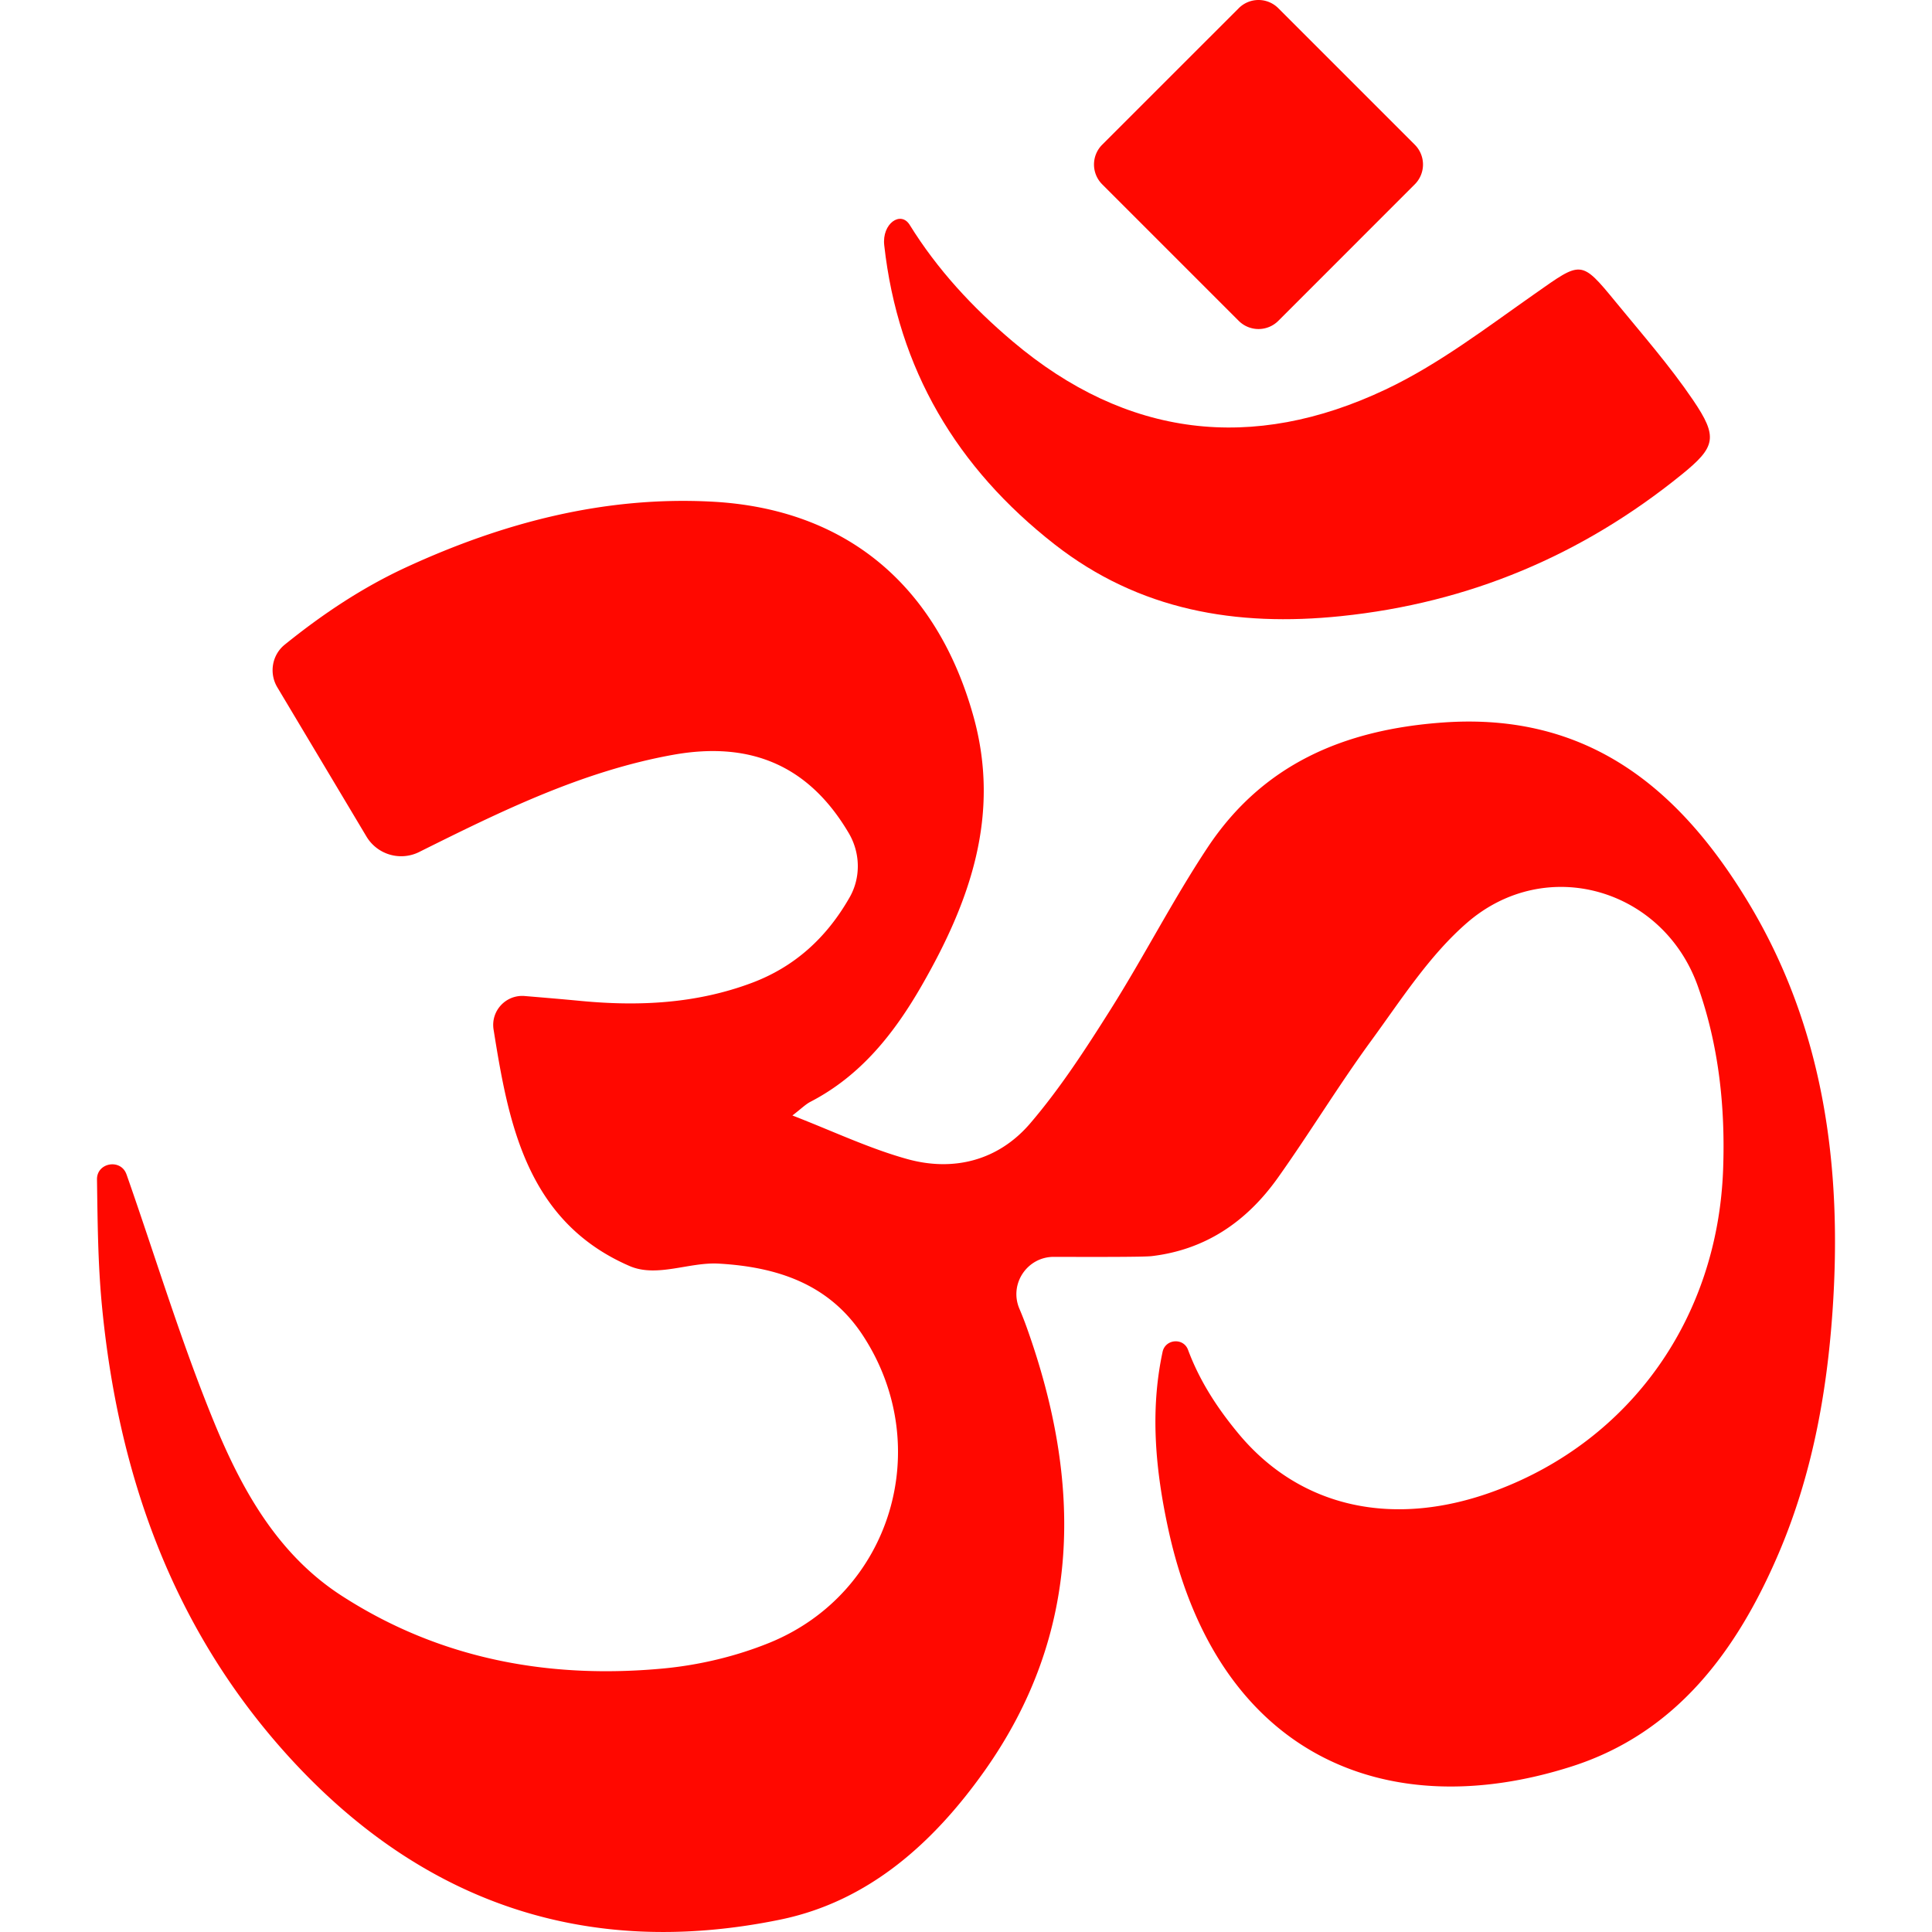 <svg xmlns="http://www.w3.org/2000/svg" version="1.1" xmlns:xlink="http://www.w3.org/1999/xlink" width="512" height="512" x="0" y="0" viewBox="0 0 512 512" style="enable-background:new 0 0 512 512" xml:space="preserve" class=""><g><path d="M463.132 238.832c20.235 33.353 25.151 70.367 22.505 108.658-1.528 22.117-5.544 43.767-14.315 64.264-11.03 25.756-27.125 47.508-54.762 56.359-49.002 15.684-93.875-2.635-106.947-62.85-3.365-15.49-4.893-31.162-1.54-46.892l.023-.114c.73-3.422 5.521-3.821 6.741-.548 3.091 8.304 7.802 15.513 13.414 22.265 16.391 19.699 41.269 25.117 68.199 15.034 35.771-13.391 58.743-45.763 60.192-85.058.605-16.551-1.129-32.873-6.684-48.557-9.159-25.858-40.174-35.018-61.139-16.882-10.003 8.658-17.475 20.395-25.402 31.242-8.623 11.794-16.22 24.33-24.684 36.25-8.578 12.114-19.653 19.243-33.535 20.885-2.065.24-14.475.228-25.904.194-7.095-.023-11.92 7.209-9.148 13.733a87.937 87.937 0 0 1 1.916 4.882c14.692 40.983 14.885 80.963-11.258 117.76-13.391 18.832-30.547 34.436-54.032 39.261-51.877 10.654-95.712-4.814-130.935-43.949-30.353-33.752-44.634-74.484-48.854-119.072-1.038-10.962-1.118-22.026-1.278-33.056v-.103c-.046-4.414 6.228-5.544 7.779-1.414l.068.171c7.665 21.832 14.349 44.052 23.11 65.428 7.346 17.92 16.87 35.189 33.889 46.173 25.984 16.79 54.899 22.117 85.286 19.266 9.49-.901 19.197-3.205 28.026-6.787 32.372-13.152 43.983-52.002 24.889-81.34-9-13.847-22.927-18.285-38.292-19.163-7.825-.445-16.368 3.764-23.589.65-27.49-11.886-32.166-38.292-36.067-62.667-.798-4.95 3.262-9.319 8.258-8.897 5.053.422 9.958.833 14.84 1.3 15.422 1.471 30.592.73 45.272-4.756 11.509-4.3 19.939-12.091 25.984-22.687 3.011-5.27 2.852-11.806-.228-17.03-10.403-17.634-25.665-24.501-46.561-20.748-24.022 4.323-45.626 14.965-67.196 25.71l-.091.046a10.716 10.716 0 0 1-13.962-4.095c-7.87-13.186-15.684-26.258-23.623-39.546-2.236-3.741-1.426-8.578 1.962-11.315 10.003-8.076 20.543-15.125 32.2-20.509 25.71-11.851 52.618-18.901 81.054-17.383 35.6 1.893 59.587 22.288 69.237 56.804 7.334 26.223-.913 49.219-13.688 71.439-7.289 12.673-16.14 23.885-29.486 30.797-1.335.696-2.452 1.848-4.779 3.627 10.699 4.141 20.292 8.726 30.375 11.532 12.399 3.468 24.262.354 32.645-9.445 7.985-9.331 14.749-19.79 21.319-30.204 8.863-14.064 16.46-28.961 25.63-42.808 14.657-22.151 36.193-31.334 62.416-33.216 38.318-2.76 62.58 17.396 80.75 47.361zM374.937 38.351a7.422 7.422 0 0 1 0 10.494l-36.17 36.181a7.422 7.422 0 0 1-10.494 0l-36.181-36.181a7.422 7.422 0 0 1 0-10.494l36.181-36.17a7.4 7.4 0 0 1 10.494 0l36.17 36.17z" style="" fill="#ff0800" data-original="#f95428" class="" opacity="1"></path><path d="M448.657 105.992c6.707 9.878 6.045 12.444-3.034 19.802-26.383 21.364-56.325 33.991-90.282 37.493-27.763 2.863-53.428-1.494-75.864-19.026-25.881-20.224-41.497-46.402-45.147-79.275-.639-5.737 4.38-9.216 6.753-5.384 7.3 11.783 16.619 21.866 27.284 30.877 30.239 25.562 63.602 29.394 98.78 12.764 14.087-6.65 26.782-16.414 39.649-25.425 12.319-8.646 12.125-9.08 21.399 2.224 6.98 8.521 14.291 16.858 20.462 25.95z" style="" fill="#ff0800" data-original="#f95428" class="" opacity="1"></path></g></svg>
